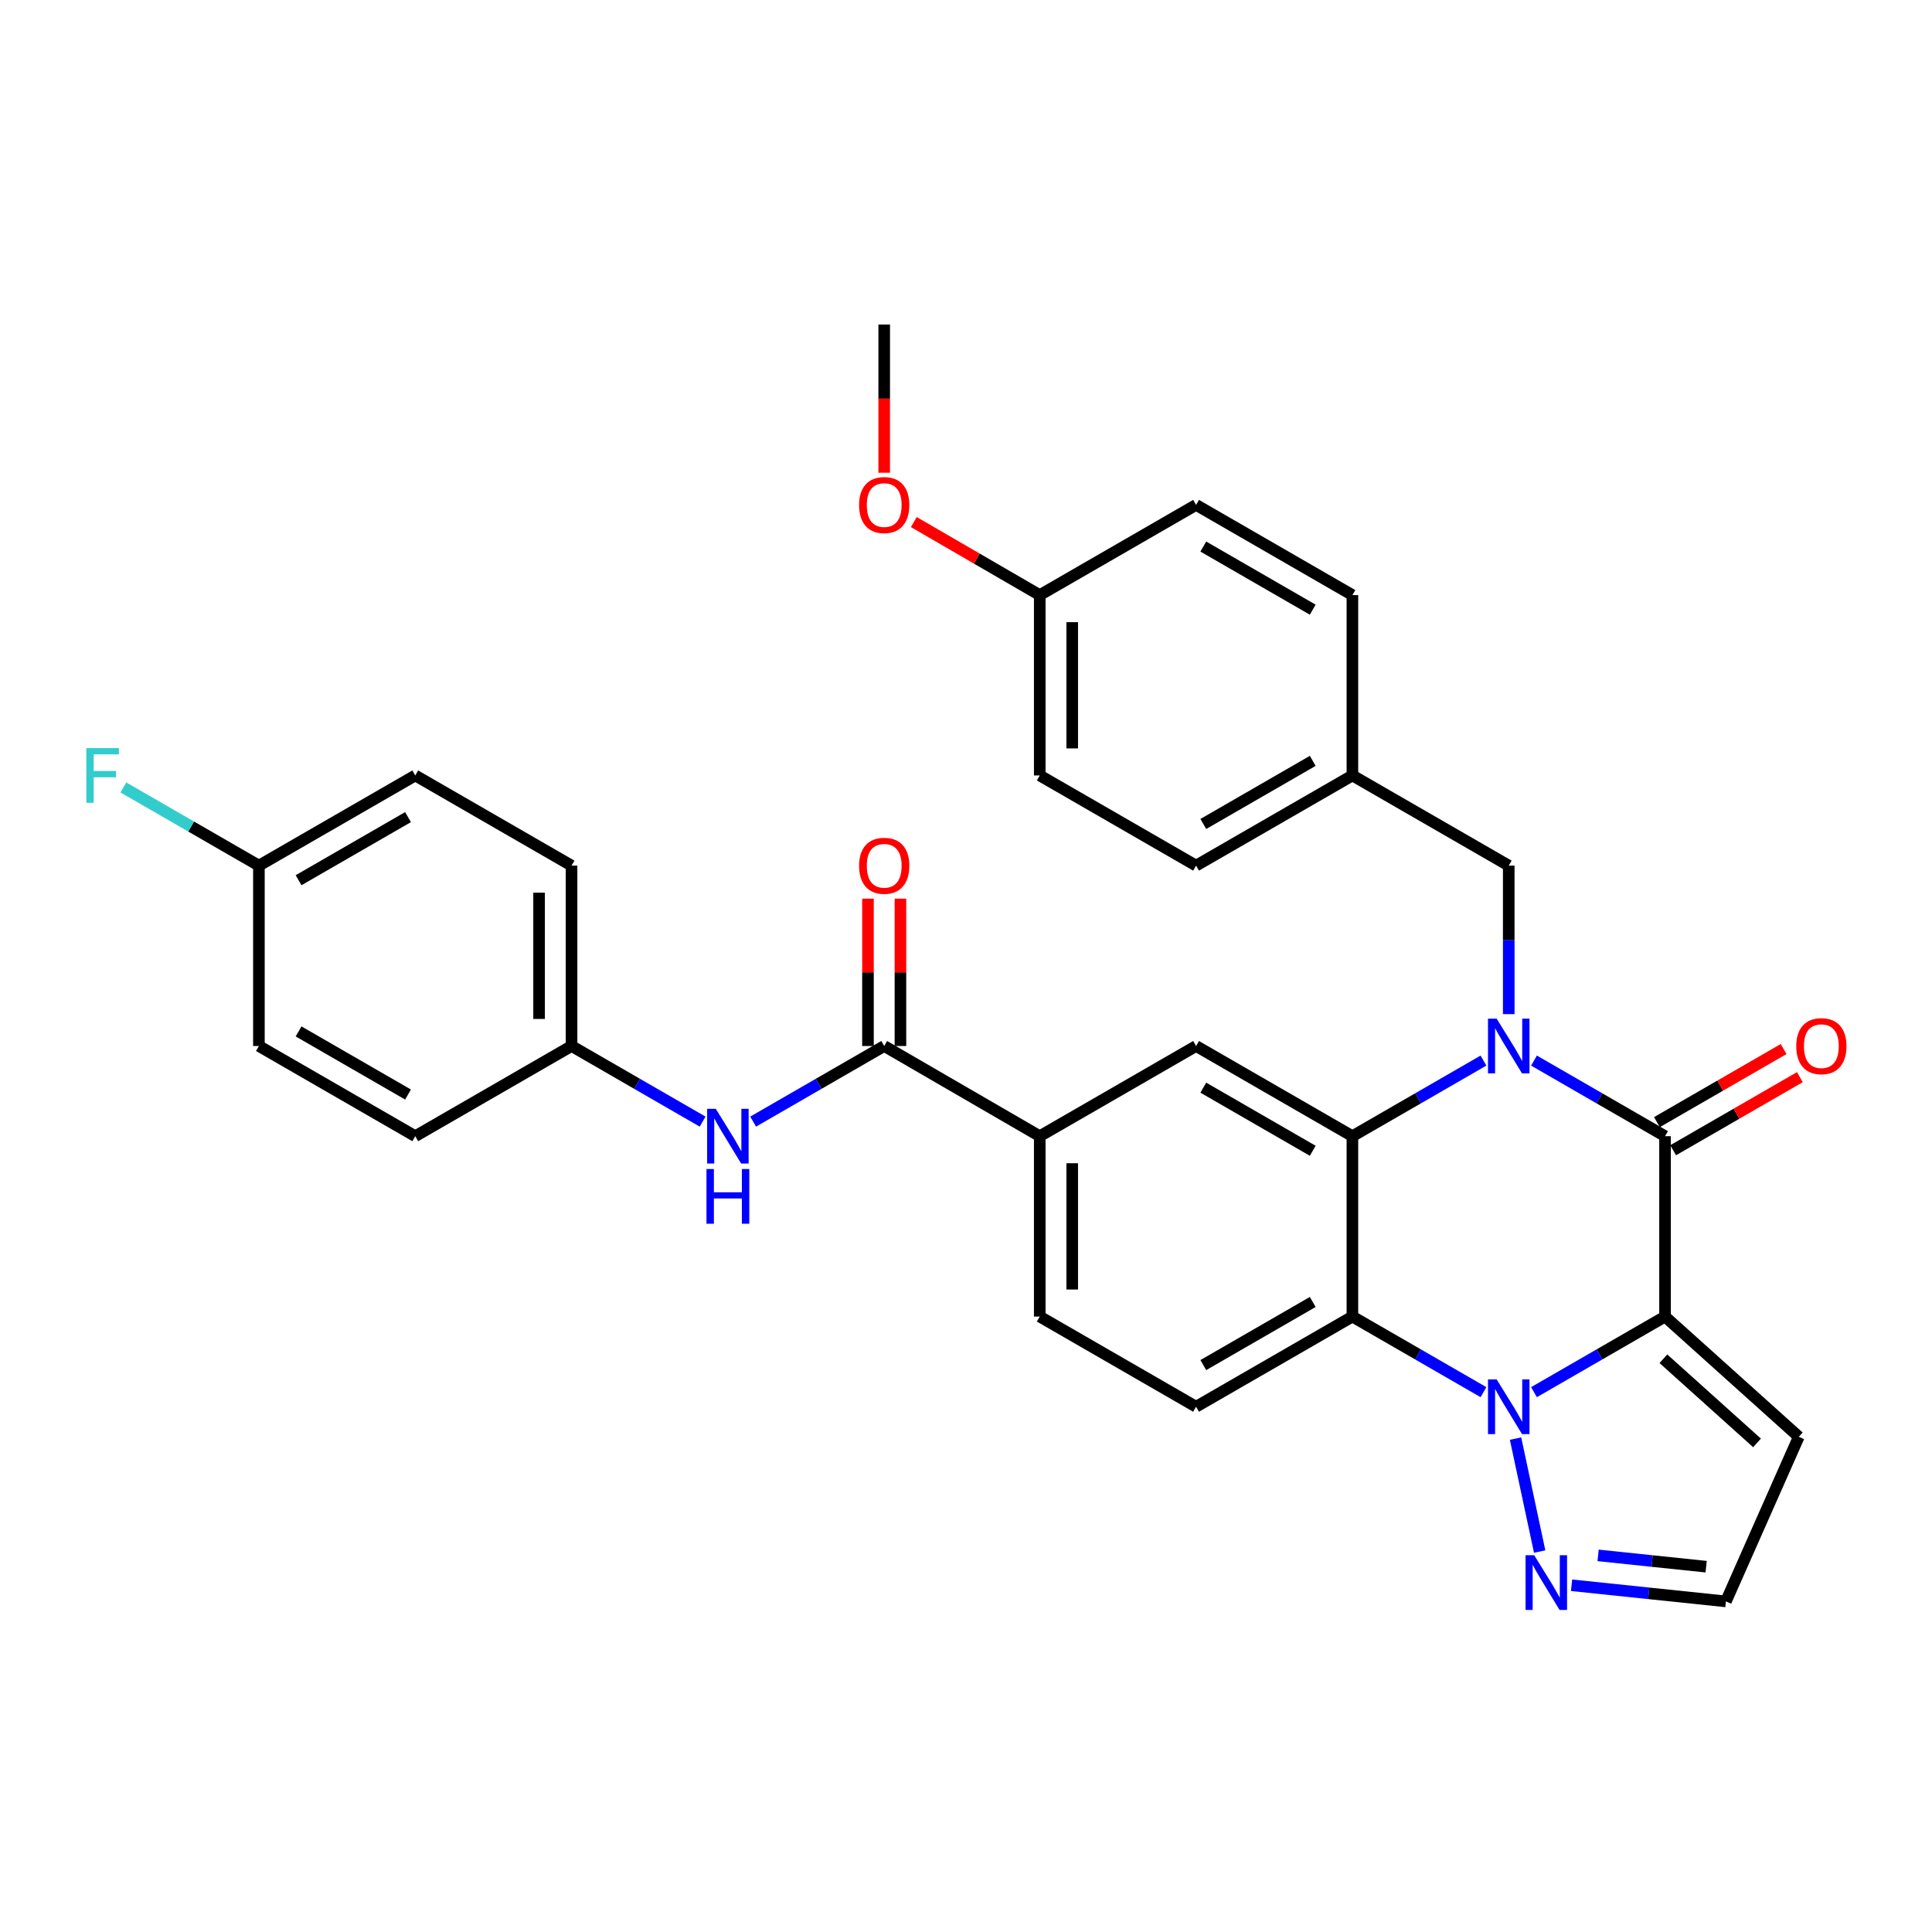 <?xml version='1.0' encoding='iso-8859-1'?>
<svg version='1.1' baseProfile='full'
              xmlns='http://www.w3.org/2000/svg'
                      xmlns:rdkit='http://www.rdkit.org/xml'
                      xmlns:xlink='http://www.w3.org/1999/xlink'
                  xml:space='preserve'
width='1000px' height='1000px' viewBox='0 0 1000 1000'>
<!-- END OF HEADER -->
<rect style='opacity:1.0;fill:#FFFFFF;stroke:none' width='1000' height='1000' x='0' y='0'> </rect>
<path class='bond-1' d='M 861.821,681.455 L 827.907,701.018' style='fill:none;fill-rule:evenodd;stroke:#000000;stroke-width:6px;stroke-linecap:butt;stroke-linejoin:miter;stroke-opacity:1' />
<path class='bond-1' d='M 827.907,701.018 L 793.994,720.581' style='fill:none;fill-rule:evenodd;stroke:#0000FF;stroke-width:6px;stroke-linecap:butt;stroke-linejoin:miter;stroke-opacity:1' />
<path class='bond-2' d='M 861.821,681.455 L 861.821,588.09' style='fill:none;fill-rule:evenodd;stroke:#000000;stroke-width:6px;stroke-linecap:butt;stroke-linejoin:miter;stroke-opacity:1' />
<path class='bond-8' d='M 861.821,681.455 L 931.054,743.686' style='fill:none;fill-rule:evenodd;stroke:#000000;stroke-width:6px;stroke-linecap:butt;stroke-linejoin:miter;stroke-opacity:1' />
<path class='bond-8' d='M 860.972,703.287 L 909.435,746.849' style='fill:none;fill-rule:evenodd;stroke:#000000;stroke-width:6px;stroke-linecap:butt;stroke-linejoin:miter;stroke-opacity:1' />
<path class='bond-0' d='M 793.994,548.955 L 827.907,568.522' style='fill:none;fill-rule:evenodd;stroke:#0000FF;stroke-width:6px;stroke-linecap:butt;stroke-linejoin:miter;stroke-opacity:1' />
<path class='bond-0' d='M 827.907,568.522 L 861.821,588.09' style='fill:none;fill-rule:evenodd;stroke:#000000;stroke-width:6px;stroke-linecap:butt;stroke-linejoin:miter;stroke-opacity:1' />
<path class='bond-3' d='M 767.843,548.955 L 733.925,568.522' style='fill:none;fill-rule:evenodd;stroke:#0000FF;stroke-width:6px;stroke-linecap:butt;stroke-linejoin:miter;stroke-opacity:1' />
<path class='bond-3' d='M 733.925,568.522 L 700.007,588.09' style='fill:none;fill-rule:evenodd;stroke:#000000;stroke-width:6px;stroke-linecap:butt;stroke-linejoin:miter;stroke-opacity:1' />
<path class='bond-12' d='M 780.919,524.917 L 780.919,486.482' style='fill:none;fill-rule:evenodd;stroke:#0000FF;stroke-width:6px;stroke-linecap:butt;stroke-linejoin:miter;stroke-opacity:1' />
<path class='bond-12' d='M 780.919,486.482 L 780.919,448.046' style='fill:none;fill-rule:evenodd;stroke:#000000;stroke-width:6px;stroke-linecap:butt;stroke-linejoin:miter;stroke-opacity:1' />
<path class='bond-4' d='M 767.843,720.582 L 733.925,701.018' style='fill:none;fill-rule:evenodd;stroke:#0000FF;stroke-width:6px;stroke-linecap:butt;stroke-linejoin:miter;stroke-opacity:1' />
<path class='bond-4' d='M 733.925,701.018 L 700.007,681.455' style='fill:none;fill-rule:evenodd;stroke:#000000;stroke-width:6px;stroke-linecap:butt;stroke-linejoin:miter;stroke-opacity:1' />
<path class='bond-5' d='M 784.441,744.611 L 796.933,803.089' style='fill:none;fill-rule:evenodd;stroke:#0000FF;stroke-width:6px;stroke-linecap:butt;stroke-linejoin:miter;stroke-opacity:1' />
<path class='bond-13' d='M 866.019,595.367 L 898.808,576.452' style='fill:none;fill-rule:evenodd;stroke:#000000;stroke-width:6px;stroke-linecap:butt;stroke-linejoin:miter;stroke-opacity:1' />
<path class='bond-13' d='M 898.808,576.452 L 931.596,557.536' style='fill:none;fill-rule:evenodd;stroke:#FF0000;stroke-width:6px;stroke-linecap:butt;stroke-linejoin:miter;stroke-opacity:1' />
<path class='bond-13' d='M 857.622,580.812 L 890.411,561.896' style='fill:none;fill-rule:evenodd;stroke:#000000;stroke-width:6px;stroke-linecap:butt;stroke-linejoin:miter;stroke-opacity:1' />
<path class='bond-13' d='M 890.411,561.896 L 923.199,542.981' style='fill:none;fill-rule:evenodd;stroke:#FF0000;stroke-width:6px;stroke-linecap:butt;stroke-linejoin:miter;stroke-opacity:1' />
<path class='bond-7' d='M 700.007,588.09 L 619.086,541.411' style='fill:none;fill-rule:evenodd;stroke:#000000;stroke-width:6px;stroke-linecap:butt;stroke-linejoin:miter;stroke-opacity:1' />
<path class='bond-7' d='M 679.472,595.644 L 622.828,562.969' style='fill:none;fill-rule:evenodd;stroke:#000000;stroke-width:6px;stroke-linecap:butt;stroke-linejoin:miter;stroke-opacity:1' />
<path class='bond-33' d='M 700.007,588.09 L 700.007,681.455' style='fill:none;fill-rule:evenodd;stroke:#000000;stroke-width:6px;stroke-linecap:butt;stroke-linejoin:miter;stroke-opacity:1' />
<path class='bond-11' d='M 700.007,681.455 L 619.086,728.124' style='fill:none;fill-rule:evenodd;stroke:#000000;stroke-width:6px;stroke-linecap:butt;stroke-linejoin:miter;stroke-opacity:1' />
<path class='bond-11' d='M 679.474,673.898 L 622.829,706.567' style='fill:none;fill-rule:evenodd;stroke:#000000;stroke-width:6px;stroke-linecap:butt;stroke-linejoin:miter;stroke-opacity:1' />
<path class='bond-32' d='M 813.441,820.523 L 853.385,824.703' style='fill:none;fill-rule:evenodd;stroke:#0000FF;stroke-width:6px;stroke-linecap:butt;stroke-linejoin:miter;stroke-opacity:1' />
<path class='bond-32' d='M 853.385,824.703 L 893.329,828.883' style='fill:none;fill-rule:evenodd;stroke:#000000;stroke-width:6px;stroke-linecap:butt;stroke-linejoin:miter;stroke-opacity:1' />
<path class='bond-32' d='M 827.173,805.064 L 855.134,807.99' style='fill:none;fill-rule:evenodd;stroke:#0000FF;stroke-width:6px;stroke-linecap:butt;stroke-linejoin:miter;stroke-opacity:1' />
<path class='bond-32' d='M 855.134,807.99 L 883.094,810.916' style='fill:none;fill-rule:evenodd;stroke:#000000;stroke-width:6px;stroke-linecap:butt;stroke-linejoin:miter;stroke-opacity:1' />
<path class='bond-6' d='M 457.664,541.411 L 538.174,588.09' style='fill:none;fill-rule:evenodd;stroke:#000000;stroke-width:6px;stroke-linecap:butt;stroke-linejoin:miter;stroke-opacity:1' />
<path class='bond-10' d='M 457.664,541.411 L 423.746,560.979' style='fill:none;fill-rule:evenodd;stroke:#000000;stroke-width:6px;stroke-linecap:butt;stroke-linejoin:miter;stroke-opacity:1' />
<path class='bond-10' d='M 423.746,560.979 L 389.828,580.546' style='fill:none;fill-rule:evenodd;stroke:#0000FF;stroke-width:6px;stroke-linecap:butt;stroke-linejoin:miter;stroke-opacity:1' />
<path class='bond-15' d='M 466.066,541.411 L 466.066,503.276' style='fill:none;fill-rule:evenodd;stroke:#000000;stroke-width:6px;stroke-linecap:butt;stroke-linejoin:miter;stroke-opacity:1' />
<path class='bond-15' d='M 466.066,503.276 L 466.066,465.14' style='fill:none;fill-rule:evenodd;stroke:#FF0000;stroke-width:6px;stroke-linecap:butt;stroke-linejoin:miter;stroke-opacity:1' />
<path class='bond-15' d='M 449.262,541.411 L 449.262,503.276' style='fill:none;fill-rule:evenodd;stroke:#000000;stroke-width:6px;stroke-linecap:butt;stroke-linejoin:miter;stroke-opacity:1' />
<path class='bond-15' d='M 449.262,503.276 L 449.262,465.14' style='fill:none;fill-rule:evenodd;stroke:#FF0000;stroke-width:6px;stroke-linecap:butt;stroke-linejoin:miter;stroke-opacity:1' />
<path class='bond-9' d='M 619.086,541.411 L 538.174,588.09' style='fill:none;fill-rule:evenodd;stroke:#000000;stroke-width:6px;stroke-linecap:butt;stroke-linejoin:miter;stroke-opacity:1' />
<path class='bond-14' d='M 931.054,743.686 L 893.329,828.883' style='fill:none;fill-rule:evenodd;stroke:#000000;stroke-width:6px;stroke-linecap:butt;stroke-linejoin:miter;stroke-opacity:1' />
<path class='bond-34' d='M 538.174,588.09 L 538.174,681.455' style='fill:none;fill-rule:evenodd;stroke:#000000;stroke-width:6px;stroke-linecap:butt;stroke-linejoin:miter;stroke-opacity:1' />
<path class='bond-34' d='M 554.978,602.094 L 554.978,667.45' style='fill:none;fill-rule:evenodd;stroke:#000000;stroke-width:6px;stroke-linecap:butt;stroke-linejoin:miter;stroke-opacity:1' />
<path class='bond-17' d='M 363.677,580.547 L 329.754,560.979' style='fill:none;fill-rule:evenodd;stroke:#0000FF;stroke-width:6px;stroke-linecap:butt;stroke-linejoin:miter;stroke-opacity:1' />
<path class='bond-17' d='M 329.754,560.979 L 295.831,541.411' style='fill:none;fill-rule:evenodd;stroke:#000000;stroke-width:6px;stroke-linecap:butt;stroke-linejoin:miter;stroke-opacity:1' />
<path class='bond-16' d='M 619.086,728.124 L 538.174,681.455' style='fill:none;fill-rule:evenodd;stroke:#000000;stroke-width:6px;stroke-linecap:butt;stroke-linejoin:miter;stroke-opacity:1' />
<path class='bond-18' d='M 780.919,448.046 L 700.007,401.377' style='fill:none;fill-rule:evenodd;stroke:#000000;stroke-width:6px;stroke-linecap:butt;stroke-linejoin:miter;stroke-opacity:1' />
<path class='bond-22' d='M 295.831,541.411 L 214.938,588.09' style='fill:none;fill-rule:evenodd;stroke:#000000;stroke-width:6px;stroke-linecap:butt;stroke-linejoin:miter;stroke-opacity:1' />
<path class='bond-23' d='M 295.831,541.411 L 295.831,448.046' style='fill:none;fill-rule:evenodd;stroke:#000000;stroke-width:6px;stroke-linecap:butt;stroke-linejoin:miter;stroke-opacity:1' />
<path class='bond-23' d='M 279.027,527.407 L 279.027,462.051' style='fill:none;fill-rule:evenodd;stroke:#000000;stroke-width:6px;stroke-linecap:butt;stroke-linejoin:miter;stroke-opacity:1' />
<path class='bond-24' d='M 700.007,401.377 L 619.086,448.046' style='fill:none;fill-rule:evenodd;stroke:#000000;stroke-width:6px;stroke-linecap:butt;stroke-linejoin:miter;stroke-opacity:1' />
<path class='bond-24' d='M 679.474,393.821 L 622.829,426.489' style='fill:none;fill-rule:evenodd;stroke:#000000;stroke-width:6px;stroke-linecap:butt;stroke-linejoin:miter;stroke-opacity:1' />
<path class='bond-25' d='M 700.007,401.377 L 700.007,308.021' style='fill:none;fill-rule:evenodd;stroke:#000000;stroke-width:6px;stroke-linecap:butt;stroke-linejoin:miter;stroke-opacity:1' />
<path class='bond-19' d='M 134.008,448.046 L 214.938,401.377' style='fill:none;fill-rule:evenodd;stroke:#000000;stroke-width:6px;stroke-linecap:butt;stroke-linejoin:miter;stroke-opacity:1' />
<path class='bond-19' d='M 154.542,455.603 L 211.193,422.935' style='fill:none;fill-rule:evenodd;stroke:#000000;stroke-width:6px;stroke-linecap:butt;stroke-linejoin:miter;stroke-opacity:1' />
<path class='bond-21' d='M 134.008,448.046 L 98.934,427.814' style='fill:none;fill-rule:evenodd;stroke:#000000;stroke-width:6px;stroke-linecap:butt;stroke-linejoin:miter;stroke-opacity:1' />
<path class='bond-21' d='M 98.934,427.814 L 63.861,407.581' style='fill:none;fill-rule:evenodd;stroke:#33CCCC;stroke-width:6px;stroke-linecap:butt;stroke-linejoin:miter;stroke-opacity:1' />
<path class='bond-36' d='M 134.008,448.046 L 134.008,541.411' style='fill:none;fill-rule:evenodd;stroke:#000000;stroke-width:6px;stroke-linecap:butt;stroke-linejoin:miter;stroke-opacity:1' />
<path class='bond-20' d='M 538.174,308.021 L 538.174,401.377' style='fill:none;fill-rule:evenodd;stroke:#000000;stroke-width:6px;stroke-linecap:butt;stroke-linejoin:miter;stroke-opacity:1' />
<path class='bond-20' d='M 554.978,322.025 L 554.978,387.374' style='fill:none;fill-rule:evenodd;stroke:#000000;stroke-width:6px;stroke-linecap:butt;stroke-linejoin:miter;stroke-opacity:1' />
<path class='bond-30' d='M 538.174,308.021 L 505.582,289.122' style='fill:none;fill-rule:evenodd;stroke:#000000;stroke-width:6px;stroke-linecap:butt;stroke-linejoin:miter;stroke-opacity:1' />
<path class='bond-30' d='M 505.582,289.122 L 472.991,270.222' style='fill:none;fill-rule:evenodd;stroke:#FF0000;stroke-width:6px;stroke-linecap:butt;stroke-linejoin:miter;stroke-opacity:1' />
<path class='bond-35' d='M 538.174,308.021 L 619.086,261.334' style='fill:none;fill-rule:evenodd;stroke:#000000;stroke-width:6px;stroke-linecap:butt;stroke-linejoin:miter;stroke-opacity:1' />
<path class='bond-26' d='M 214.938,588.09 L 134.008,541.411' style='fill:none;fill-rule:evenodd;stroke:#000000;stroke-width:6px;stroke-linecap:butt;stroke-linejoin:miter;stroke-opacity:1' />
<path class='bond-26' d='M 211.194,566.531 L 154.543,533.857' style='fill:none;fill-rule:evenodd;stroke:#000000;stroke-width:6px;stroke-linecap:butt;stroke-linejoin:miter;stroke-opacity:1' />
<path class='bond-27' d='M 295.831,448.046 L 214.938,401.377' style='fill:none;fill-rule:evenodd;stroke:#000000;stroke-width:6px;stroke-linecap:butt;stroke-linejoin:miter;stroke-opacity:1' />
<path class='bond-29' d='M 619.086,448.046 L 538.174,401.377' style='fill:none;fill-rule:evenodd;stroke:#000000;stroke-width:6px;stroke-linecap:butt;stroke-linejoin:miter;stroke-opacity:1' />
<path class='bond-28' d='M 700.007,308.021 L 619.086,261.334' style='fill:none;fill-rule:evenodd;stroke:#000000;stroke-width:6px;stroke-linecap:butt;stroke-linejoin:miter;stroke-opacity:1' />
<path class='bond-28' d='M 679.471,315.574 L 622.826,282.892' style='fill:none;fill-rule:evenodd;stroke:#000000;stroke-width:6px;stroke-linecap:butt;stroke-linejoin:miter;stroke-opacity:1' />
<path class='bond-31' d='M 457.664,244.68 L 457.664,206.329' style='fill:none;fill-rule:evenodd;stroke:#FF0000;stroke-width:6px;stroke-linecap:butt;stroke-linejoin:miter;stroke-opacity:1' />
<path class='bond-31' d='M 457.664,206.329 L 457.664,167.978' style='fill:none;fill-rule:evenodd;stroke:#000000;stroke-width:6px;stroke-linecap:butt;stroke-linejoin:miter;stroke-opacity:1' />
<path  class='atom-1' d='M 774.659 527.251
L 783.939 542.251
Q 784.859 543.731, 786.339 546.411
Q 787.819 549.091, 787.899 549.251
L 787.899 527.251
L 791.659 527.251
L 791.659 555.571
L 787.779 555.571
L 777.819 539.171
Q 776.659 537.251, 775.419 535.051
Q 774.219 532.851, 773.859 532.171
L 773.859 555.571
L 770.179 555.571
L 770.179 527.251
L 774.659 527.251
' fill='#0000FF'/>
<path  class='atom-2' d='M 774.659 713.964
L 783.939 728.964
Q 784.859 730.444, 786.339 733.124
Q 787.819 735.804, 787.899 735.964
L 787.899 713.964
L 791.659 713.964
L 791.659 742.284
L 787.779 742.284
L 777.819 725.884
Q 776.659 723.964, 775.419 721.764
Q 774.219 719.564, 773.859 718.884
L 773.859 742.284
L 770.179 742.284
L 770.179 713.964
L 774.659 713.964
' fill='#0000FF'/>
<path  class='atom-6' d='M 794.105 804.995
L 803.385 819.995
Q 804.305 821.475, 805.785 824.155
Q 807.265 826.835, 807.345 826.995
L 807.345 804.995
L 811.105 804.995
L 811.105 833.315
L 807.225 833.315
L 797.265 816.915
Q 796.105 814.995, 794.865 812.795
Q 793.665 810.595, 793.305 809.915
L 793.305 833.315
L 789.625 833.315
L 789.625 804.995
L 794.105 804.995
' fill='#0000FF'/>
<path  class='atom-11' d='M 370.492 573.93
L 379.772 588.93
Q 380.692 590.41, 382.172 593.09
Q 383.652 595.77, 383.732 595.93
L 383.732 573.93
L 387.492 573.93
L 387.492 602.25
L 383.612 602.25
L 373.652 585.85
Q 372.492 583.93, 371.252 581.73
Q 370.052 579.53, 369.692 578.85
L 369.692 602.25
L 366.012 602.25
L 366.012 573.93
L 370.492 573.93
' fill='#0000FF'/>
<path  class='atom-11' d='M 365.672 605.082
L 369.512 605.082
L 369.512 617.122
L 383.992 617.122
L 383.992 605.082
L 387.832 605.082
L 387.832 633.402
L 383.992 633.402
L 383.992 620.322
L 369.512 620.322
L 369.512 633.402
L 365.672 633.402
L 365.672 605.082
' fill='#0000FF'/>
<path  class='atom-14' d='M 929.733 541.491
Q 929.733 534.691, 933.093 530.891
Q 936.453 527.091, 942.733 527.091
Q 949.013 527.091, 952.373 530.891
Q 955.733 534.691, 955.733 541.491
Q 955.733 548.371, 952.333 552.291
Q 948.933 556.171, 942.733 556.171
Q 936.493 556.171, 933.093 552.291
Q 929.733 548.411, 929.733 541.491
M 942.733 552.971
Q 947.053 552.971, 949.373 550.091
Q 951.733 547.171, 951.733 541.491
Q 951.733 535.931, 949.373 533.131
Q 947.053 530.291, 942.733 530.291
Q 938.413 530.291, 936.053 533.091
Q 933.733 535.891, 933.733 541.491
Q 933.733 547.211, 936.053 550.091
Q 938.413 552.971, 942.733 552.971
' fill='#FF0000'/>
<path  class='atom-16' d='M 444.664 448.126
Q 444.664 441.326, 448.024 437.526
Q 451.384 433.726, 457.664 433.726
Q 463.944 433.726, 467.304 437.526
Q 470.664 441.326, 470.664 448.126
Q 470.664 455.006, 467.264 458.926
Q 463.864 462.806, 457.664 462.806
Q 451.424 462.806, 448.024 458.926
Q 444.664 455.046, 444.664 448.126
M 457.664 459.606
Q 461.984 459.606, 464.304 456.726
Q 466.664 453.806, 466.664 448.126
Q 466.664 442.566, 464.304 439.766
Q 461.984 436.926, 457.664 436.926
Q 453.344 436.926, 450.984 439.726
Q 448.664 442.526, 448.664 448.126
Q 448.664 453.846, 450.984 456.726
Q 453.344 459.606, 457.664 459.606
' fill='#FF0000'/>
<path  class='atom-22' d='M 44.686 387.217
L 61.526 387.217
L 61.526 390.457
L 48.486 390.457
L 48.486 399.057
L 60.086 399.057
L 60.086 402.337
L 48.486 402.337
L 48.486 415.537
L 44.686 415.537
L 44.686 387.217
' fill='#33CCCC'/>
<path  class='atom-31' d='M 444.664 261.414
Q 444.664 254.614, 448.024 250.814
Q 451.384 247.014, 457.664 247.014
Q 463.944 247.014, 467.304 250.814
Q 470.664 254.614, 470.664 261.414
Q 470.664 268.294, 467.264 272.214
Q 463.864 276.094, 457.664 276.094
Q 451.424 276.094, 448.024 272.214
Q 444.664 268.334, 444.664 261.414
M 457.664 272.894
Q 461.984 272.894, 464.304 270.014
Q 466.664 267.094, 466.664 261.414
Q 466.664 255.854, 464.304 253.054
Q 461.984 250.214, 457.664 250.214
Q 453.344 250.214, 450.984 253.014
Q 448.664 255.814, 448.664 261.414
Q 448.664 267.134, 450.984 270.014
Q 453.344 272.894, 457.664 272.894
' fill='#FF0000'/>
</svg>
